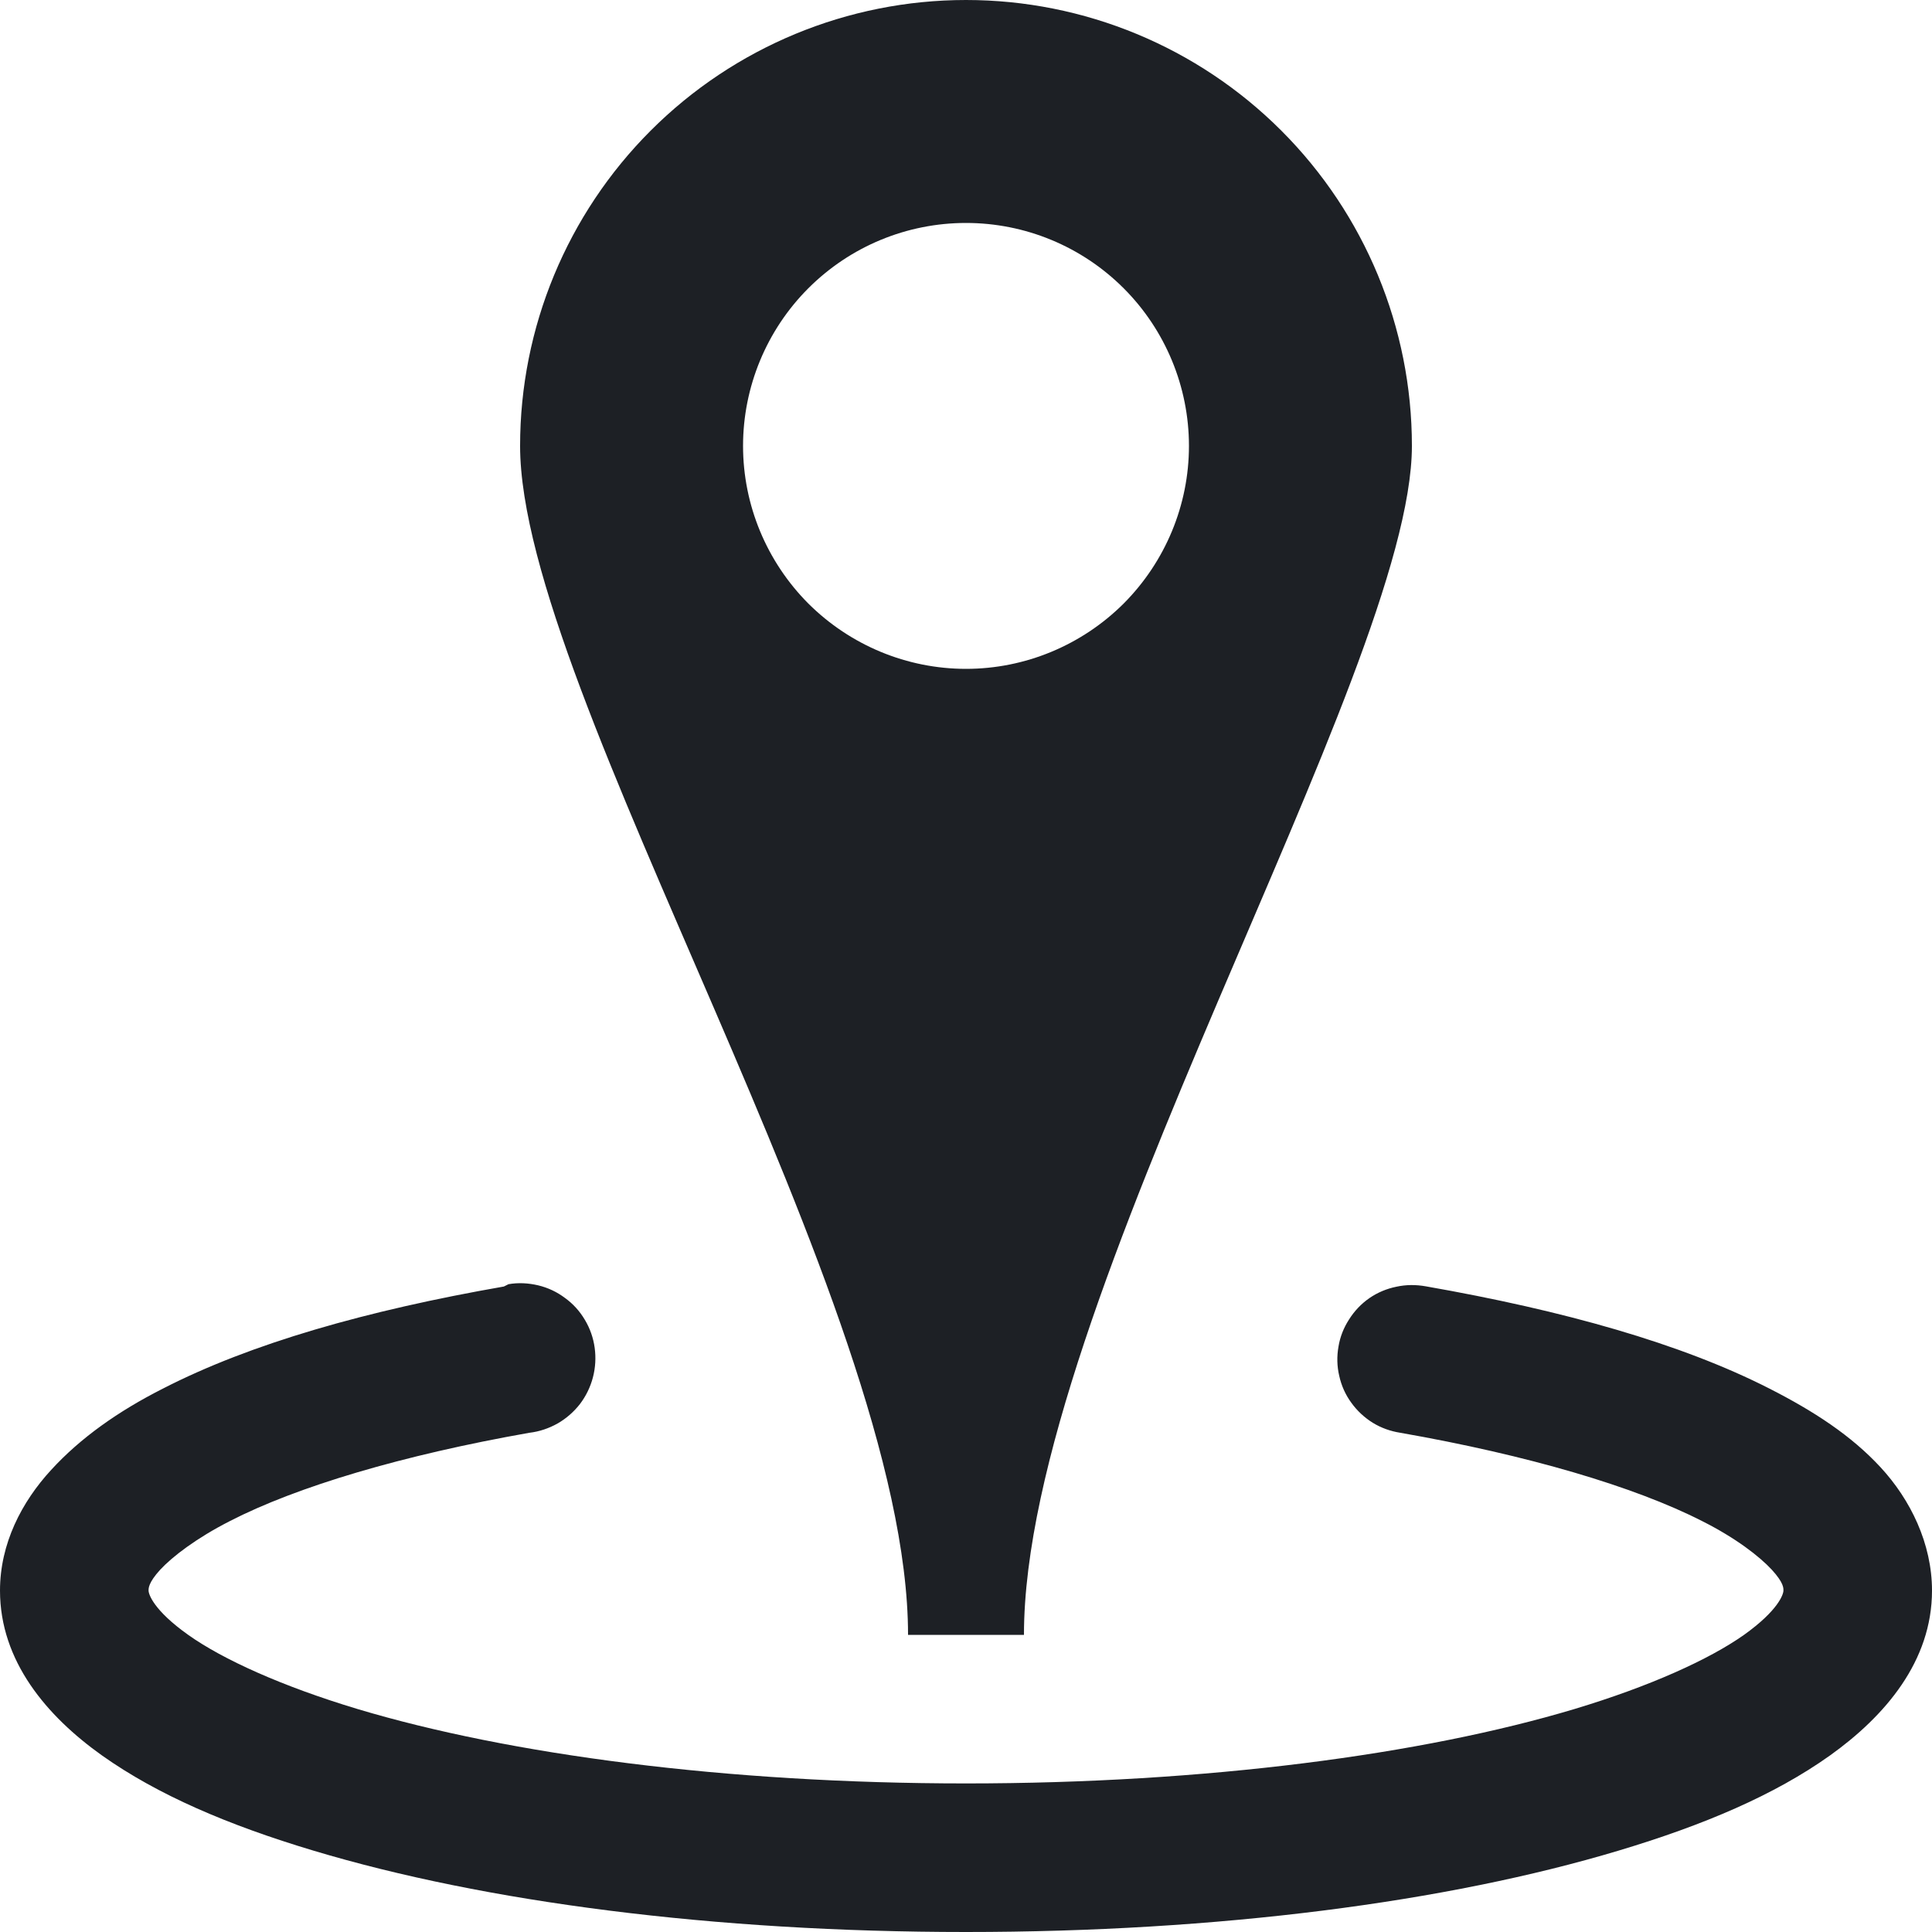 <?xml version="1.0" encoding="UTF-8"?> <svg xmlns="http://www.w3.org/2000/svg" width="10" height="10" viewBox="0 0 10 10" fill="none"><path d="M5 0C4.388 0 3.801 0.243 3.368 0.676C2.935 1.109 2.692 1.696 2.692 2.308C2.692 3.582 4.7 6.747 4.7 8.462H5.3C5.3 6.753 7.308 3.478 7.308 2.308C7.308 1.696 7.065 1.109 6.632 0.676C6.199 0.243 5.612 0 5 0ZM5 1.154C5.306 1.154 5.599 1.275 5.816 1.492C6.032 1.708 6.154 2.002 6.154 2.308C6.154 2.614 6.032 2.907 5.816 3.124C5.599 3.34 5.306 3.462 5 3.462C4.694 3.462 4.401 3.34 4.184 3.124C3.968 2.907 3.846 2.614 3.846 2.308C3.846 2.002 3.968 1.708 4.184 1.492C4.401 1.275 4.694 1.154 5 1.154ZM2.632 6.647L2.608 6.659C1.898 6.783 1.297 6.954 0.842 7.188C0.613 7.304 0.417 7.442 0.265 7.608C0.112 7.774 0 7.99 0 8.233C0 8.598 0.242 8.883 0.529 9.087C0.816 9.29 1.179 9.446 1.623 9.579C2.509 9.845 3.694 10 5 10C6.306 10 7.491 9.845 8.377 9.579C8.821 9.446 9.184 9.291 9.471 9.087C9.758 8.882 10 8.598 10 8.233C10 7.989 9.888 7.762 9.735 7.596C9.582 7.43 9.388 7.304 9.158 7.187C8.701 6.954 8.093 6.783 7.38 6.658C7.329 6.649 7.278 6.649 7.228 6.66C7.178 6.67 7.13 6.69 7.088 6.719C7.046 6.748 7.01 6.786 6.983 6.829C6.955 6.872 6.936 6.92 6.928 6.97C6.919 7.02 6.92 7.072 6.932 7.122C6.943 7.172 6.964 7.219 6.994 7.26C7.024 7.302 7.062 7.337 7.105 7.364C7.149 7.391 7.197 7.408 7.248 7.416C7.91 7.532 8.461 7.695 8.81 7.873C8.985 7.961 9.107 8.056 9.171 8.125C9.234 8.194 9.231 8.221 9.231 8.233C9.231 8.251 9.206 8.334 9.027 8.462C8.847 8.589 8.541 8.728 8.149 8.846C7.365 9.081 6.243 9.231 5 9.231C3.757 9.231 2.635 9.081 1.851 8.846C1.459 8.728 1.153 8.589 0.974 8.462C0.794 8.334 0.769 8.251 0.769 8.233C0.769 8.222 0.767 8.193 0.829 8.125C0.892 8.057 1.017 7.961 1.19 7.873C1.536 7.695 2.082 7.532 2.74 7.416C2.792 7.41 2.841 7.393 2.886 7.368C2.931 7.342 2.97 7.308 3.002 7.267C3.033 7.226 3.056 7.179 3.069 7.129C3.082 7.079 3.085 7.027 3.078 6.976C3.071 6.925 3.054 6.876 3.027 6.831C3.001 6.787 2.966 6.748 2.924 6.718C2.883 6.687 2.836 6.665 2.786 6.653C2.735 6.641 2.683 6.638 2.632 6.647Z" fill="#1D2025"></path></svg> 